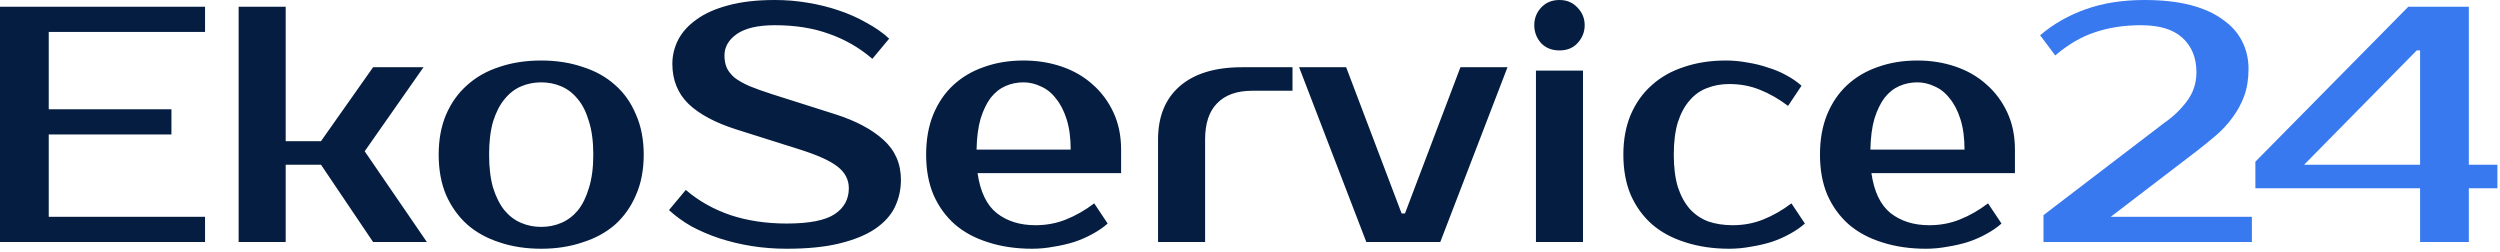 <?xml version="1.0" encoding="UTF-8"?> <svg xmlns="http://www.w3.org/2000/svg" width="238" height="24" viewBox="0 0 238 24" fill="none"><path d="M4.64 3.04V10.4H16.32V12.8H4.64V20.64H19.52V23.04H-0V0.64H19.52V3.04H4.64ZM30.558 15.68H27.198V23.04H22.718V0.64H27.198V13.44H30.558L35.519 6.4H40.319L34.718 14.4L40.639 23.04H35.519L30.558 15.68ZM51.522 21.6C52.205 21.6 52.845 21.472 53.442 21.216C54.04 20.96 54.562 20.565 55.01 20.032C55.458 19.477 55.81 18.763 56.066 17.888C56.344 17.013 56.482 15.957 56.482 14.72C56.482 13.483 56.344 12.427 56.066 11.552C55.81 10.677 55.458 9.973 55.01 9.44C54.562 8.885 54.04 8.48 53.442 8.224C52.845 7.968 52.205 7.84 51.522 7.84C50.84 7.84 50.2 7.968 49.602 8.224C49.005 8.48 48.482 8.885 48.034 9.44C47.586 9.973 47.224 10.677 46.946 11.552C46.69 12.427 46.562 13.483 46.562 14.72C46.562 15.957 46.69 17.013 46.946 17.888C47.224 18.763 47.586 19.477 48.034 20.032C48.482 20.565 49.005 20.96 49.602 21.216C50.2 21.472 50.84 21.6 51.522 21.6ZM51.522 5.76C52.952 5.76 54.264 5.963 55.458 6.368C56.674 6.752 57.709 7.328 58.562 8.096C59.416 8.843 60.077 9.781 60.546 10.912C61.037 12.021 61.282 13.291 61.282 14.72C61.282 16.171 61.037 17.451 60.546 18.56C60.077 19.669 59.416 20.608 58.562 21.376C57.709 22.123 56.674 22.688 55.458 23.072C54.264 23.477 52.952 23.68 51.522 23.68C50.072 23.68 48.749 23.477 47.554 23.072C46.36 22.688 45.336 22.123 44.482 21.376C43.629 20.608 42.957 19.669 42.466 18.56C41.997 17.451 41.762 16.171 41.762 14.72C41.762 13.291 41.997 12.021 42.466 10.912C42.957 9.781 43.629 8.843 44.482 8.096C45.336 7.328 46.36 6.752 47.554 6.368C48.749 5.963 50.072 5.76 51.522 5.76ZM85.769 17.12C85.769 18.037 85.576 18.901 85.192 19.712C84.808 20.501 84.179 21.195 83.305 21.792C82.451 22.368 81.331 22.827 79.945 23.168C78.579 23.509 76.894 23.68 74.888 23.68C73.758 23.68 72.648 23.595 71.561 23.424C70.494 23.253 69.47 23.008 68.489 22.688C67.528 22.368 66.632 21.984 65.8 21.536C64.99 21.067 64.286 20.555 63.688 20L65.288 18.08C66.504 19.125 67.923 19.925 69.544 20.48C71.166 21.013 72.947 21.28 74.888 21.28C77.043 21.28 78.569 20.981 79.465 20.384C80.361 19.787 80.808 18.965 80.808 17.92C80.808 17.109 80.457 16.427 79.752 15.872C79.049 15.317 77.854 14.773 76.168 14.24L70.088 12.32C68.083 11.68 66.569 10.869 65.544 9.888C64.52 8.885 64.008 7.616 64.008 6.08C64.008 5.291 64.19 4.533 64.552 3.808C64.936 3.061 65.523 2.411 66.312 1.856C67.102 1.28 68.105 0.832 69.32 0.512C70.558 0.171 72.04 3.8147e-05 73.769 3.8147e-05C74.814 3.8147e-05 75.849 0.085 76.873 0.256C77.918 0.427 78.91 0.672 79.849 0.992C80.808 1.312 81.694 1.707 82.504 2.176C83.337 2.624 84.051 3.125 84.648 3.68L83.049 5.6C81.832 4.555 80.467 3.765 78.953 3.232C77.438 2.677 75.71 2.4 73.769 2.4C72.168 2.4 70.963 2.677 70.153 3.232C69.363 3.787 68.969 4.469 68.969 5.28C68.969 5.728 69.043 6.123 69.192 6.464C69.342 6.784 69.587 7.093 69.928 7.392C70.291 7.669 70.76 7.936 71.337 8.192C71.912 8.427 72.627 8.683 73.481 8.96L79.528 10.88C81.47 11.499 82.995 12.309 84.105 13.312C85.214 14.315 85.769 15.584 85.769 17.12ZM98.569 21.44C99.614 21.44 100.585 21.259 101.481 20.896C102.398 20.533 103.294 20.021 104.169 19.36L105.449 21.28C105.043 21.643 104.563 21.973 104.009 22.272C103.475 22.571 102.889 22.827 102.249 23.04C101.63 23.232 100.979 23.381 100.297 23.488C99.614 23.616 98.931 23.68 98.249 23.68C96.734 23.68 95.347 23.477 94.088 23.072C92.851 22.688 91.795 22.123 90.921 21.376C90.046 20.608 89.363 19.669 88.873 18.56C88.403 17.451 88.168 16.171 88.168 14.72C88.168 13.291 88.392 12.021 88.841 10.912C89.31 9.781 89.95 8.843 90.76 8.096C91.593 7.328 92.574 6.752 93.704 6.368C94.835 5.963 96.083 5.76 97.448 5.76C98.728 5.76 99.934 5.952 101.065 6.336C102.195 6.72 103.177 7.285 104.009 8.032C104.841 8.757 105.502 9.643 105.993 10.688C106.483 11.733 106.729 12.917 106.729 14.24V16.48H93.064C93.32 18.251 93.928 19.52 94.888 20.288C95.87 21.056 97.097 21.44 98.569 21.44ZM97.448 7.84C96.83 7.84 96.254 7.957 95.721 8.192C95.187 8.427 94.718 8.8 94.312 9.312C93.928 9.824 93.609 10.485 93.353 11.296C93.118 12.107 92.99 13.088 92.969 14.24H101.929C101.929 13.131 101.801 12.171 101.545 11.36C101.289 10.549 100.947 9.888 100.521 9.376C100.115 8.843 99.635 8.459 99.081 8.224C98.547 7.968 98.003 7.84 97.448 7.84ZM123.046 8.64H119.206C117.755 8.64 116.646 9.035 115.878 9.824C115.11 10.592 114.726 11.744 114.726 13.28V23.04H110.246V13.28C110.246 11.104 110.929 9.419 112.294 8.224C113.681 7.008 115.665 6.4 118.246 6.4H123.046V8.64ZM137.114 23.04H130.074L123.674 6.4H128.154L133.434 20.32H133.754L139.034 6.4H143.514L137.114 23.04ZM150.702 23.04H146.222V6.72H150.702V23.04ZM150.862 2.4C150.862 3.04 150.638 3.605 150.19 4.096C149.764 4.565 149.188 4.8 148.462 4.8C147.737 4.8 147.15 4.565 146.702 4.096C146.276 3.605 146.062 3.04 146.062 2.4C146.062 1.76 146.276 1.205 146.702 0.736C147.15 0.245 147.737 3.8147e-05 148.462 3.8147e-05C149.166 3.8147e-05 149.742 0.245 150.19 0.736C150.638 1.205 150.862 1.76 150.862 2.4ZM164.304 5.76C164.986 5.76 165.669 5.824 166.352 5.952C167.034 6.059 167.685 6.219 168.304 6.432C168.944 6.624 169.53 6.869 170.064 7.168C170.618 7.467 171.098 7.797 171.504 8.16L170.224 10.08C169.349 9.419 168.453 8.907 167.536 8.544C166.64 8.181 165.669 8 164.624 8C163.856 8 163.152 8.128 162.512 8.384C161.872 8.619 161.317 9.013 160.848 9.568C160.378 10.101 160.005 10.795 159.728 11.648C159.472 12.501 159.344 13.525 159.344 14.72C159.344 15.915 159.472 16.939 159.728 17.792C160.005 18.645 160.389 19.349 160.88 19.904C161.37 20.437 161.957 20.832 162.64 21.088C163.344 21.323 164.112 21.44 164.944 21.44C165.989 21.44 166.96 21.259 167.856 20.896C168.773 20.533 169.669 20.021 170.544 19.36L171.824 21.28C171.418 21.643 170.938 21.973 170.384 22.272C169.85 22.571 169.264 22.827 168.624 23.04C168.005 23.232 167.354 23.381 166.672 23.488C165.989 23.616 165.306 23.68 164.624 23.68C163.109 23.68 161.722 23.477 160.464 23.072C159.226 22.688 158.17 22.123 157.296 21.376C156.421 20.608 155.738 19.669 155.248 18.56C154.778 17.451 154.544 16.171 154.544 14.72C154.544 13.291 154.778 12.021 155.248 10.912C155.738 9.781 156.41 8.843 157.264 8.096C158.117 7.328 159.141 6.752 160.336 6.368C161.53 5.963 162.853 5.76 164.304 5.76ZM183.662 21.44C184.708 21.44 185.678 21.259 186.574 20.896C187.492 20.533 188.388 20.021 189.262 19.36L190.542 21.28C190.137 21.643 189.657 21.973 189.102 22.272C188.569 22.571 187.982 22.827 187.342 23.04C186.724 23.232 186.073 23.381 185.39 23.488C184.708 23.616 184.025 23.68 183.342 23.68C181.828 23.68 180.441 23.477 179.182 23.072C177.945 22.688 176.889 22.123 176.014 21.376C175.14 20.608 174.457 19.669 173.966 18.56C173.497 17.451 173.262 16.171 173.262 14.72C173.262 13.291 173.486 12.021 173.934 10.912C174.404 9.781 175.044 8.843 175.854 8.096C176.686 7.328 177.668 6.752 178.798 6.368C179.929 5.963 181.177 5.76 182.542 5.76C183.822 5.76 185.028 5.952 186.158 6.336C187.289 6.72 188.27 7.285 189.102 8.032C189.934 8.757 190.596 9.643 191.086 10.688C191.577 11.733 191.822 12.917 191.822 14.24V16.48H178.158C178.414 18.251 179.022 19.52 179.982 20.288C180.964 21.056 182.19 21.44 183.662 21.44ZM182.542 7.84C181.924 7.84 181.348 7.957 180.814 8.192C180.281 8.427 179.812 8.8 179.406 9.312C179.022 9.824 178.702 10.485 178.446 11.296C178.212 12.107 178.084 13.088 178.062 14.24H187.022C187.022 13.131 186.894 12.171 186.638 11.36C186.382 10.549 186.041 9.888 185.614 9.376C185.209 8.843 184.729 8.459 184.174 8.224C183.641 7.968 183.097 7.84 182.542 7.84Z" fill="#051D40"></path><path d="M206.06 11.68C206.87 11.125 207.574 10.453 208.172 9.664C208.79 8.853 209.1 7.925 209.1 6.88C209.1 5.515 208.662 4.427 207.788 3.616C206.913 2.805 205.59 2.4 203.82 2.4C202.22 2.4 200.758 2.624 199.436 3.072C198.134 3.499 196.876 4.235 195.66 5.28L194.22 3.36C195.436 2.315 196.865 1.493 198.508 0.896C200.172 0.299 202.049 3.8147e-05 204.14 3.8147e-05C205.825 3.8147e-05 207.286 0.16 208.524 0.48C209.761 0.8 210.785 1.259 211.596 1.856C212.428 2.432 213.046 3.125 213.452 3.936C213.857 4.725 214.06 5.6 214.06 6.56C214.06 7.52 213.921 8.384 213.644 9.152C213.366 9.899 212.993 10.581 212.524 11.2C212.076 11.819 211.553 12.384 210.956 12.896C210.358 13.408 209.74 13.909 209.1 14.4L200.94 20.64H214.38V23.04H194.54V20.48L206.06 11.68ZM237.752 17.92H235.032V23.04H230.392V17.92H214.712V15.392L229.272 0.64H235.032V15.68H237.752V17.92ZM230.392 15.68V4.8H230.072L219.352 15.68H230.392Z" fill="#3879F0"></path></svg> 